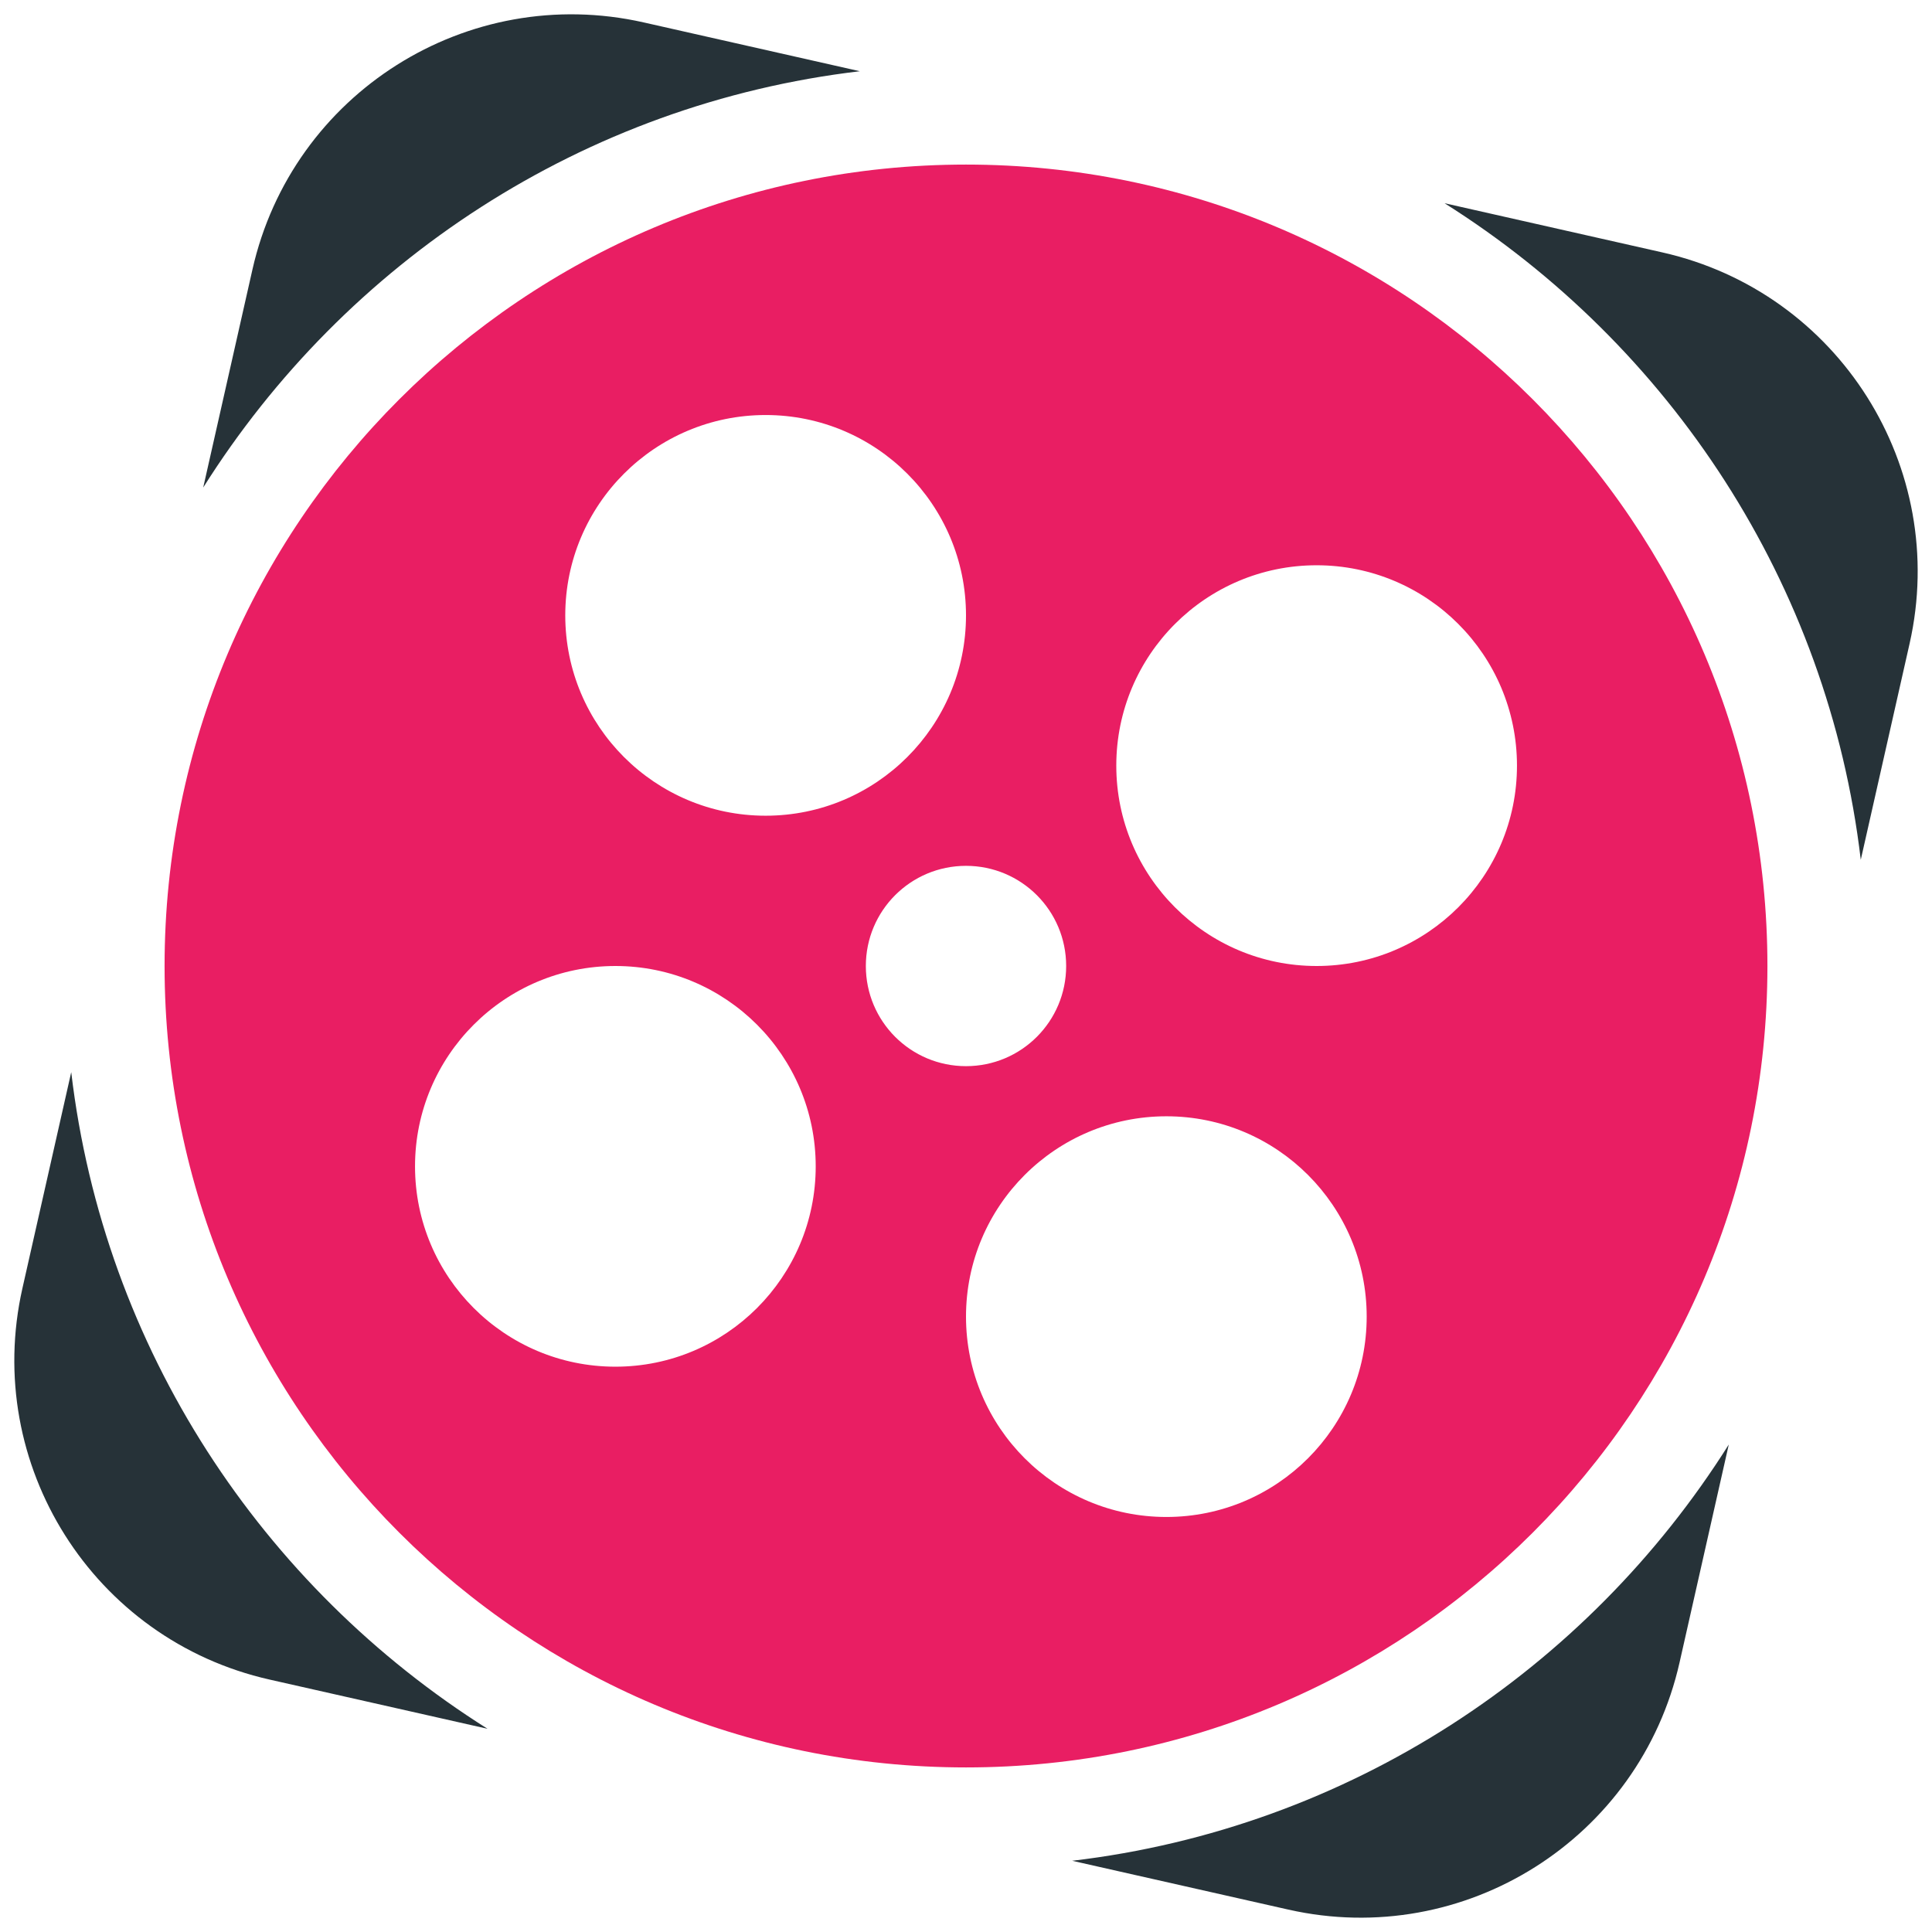 <svg width="38" height="38" viewBox="0 0 38 38" fill="none" xmlns="http://www.w3.org/2000/svg">
<g clip-path="url(#clip0_525_5)">
<path d="M16.912 1.401L12.661 0.441C9.193 -0.342 5.748 1.834 4.965 5.302L3.997 9.589C6.787 5.158 11.47 2.043 16.912 1.401ZM1.401 21.088L0.441 25.339C-0.342 28.806 1.834 32.252 5.302 33.035L9.589 34.003C5.158 31.212 2.043 26.53 1.401 21.088ZM32.698 4.965L28.412 3.997C32.842 6.787 35.957 11.47 36.599 16.911L37.559 12.66C38.342 9.194 36.166 5.748 32.698 4.965ZM21.088 36.599L25.339 37.559C28.806 38.342 32.252 36.166 33.035 32.698L34.003 28.412C31.213 32.842 26.53 35.957 21.088 36.599Z" fill="#263238"/>
<path d="M19 3.237C10.294 3.237 3.237 10.294 3.237 19C3.237 27.706 10.294 34.763 19 34.763C27.706 34.763 34.763 27.706 34.763 19C34.763 10.294 27.706 3.237 19 3.237ZM15.059 8.163C17.235 8.163 19 9.927 19 12.104C19 14.28 17.235 16.044 15.059 16.044C12.883 16.044 11.118 14.28 11.118 12.104C11.118 9.927 12.883 8.163 15.059 8.163ZM12.104 26.881C9.927 26.881 8.163 25.117 8.163 22.941C8.163 20.765 9.927 19 12.104 19C14.28 19 16.044 20.765 16.044 22.941C16.044 25.117 14.28 26.881 12.104 26.881ZM17.03 19C17.03 17.911 17.911 17.03 19 17.03C20.089 17.03 20.97 17.911 20.97 19C20.97 20.089 20.089 20.97 19 20.97C17.911 20.97 17.03 20.089 17.03 19ZM22.941 29.837C20.765 29.837 19 28.073 19 25.896C19 23.72 20.765 21.956 22.941 21.956C25.117 21.956 26.881 23.72 26.881 25.896C26.881 28.073 25.117 29.837 22.941 29.837ZM25.896 19C23.72 19 21.956 17.235 21.956 15.059C21.956 12.883 23.72 11.118 25.896 11.118C28.073 11.118 29.837 12.883 29.837 15.059C29.837 17.235 28.073 19 25.896 19Z" fill="#E91E63"/>
</g>
<defs>
<clipPath id="clip0_525_5">
<rect width="38" height="38" fill="white"/>
</clipPath>
</defs>
</svg>
